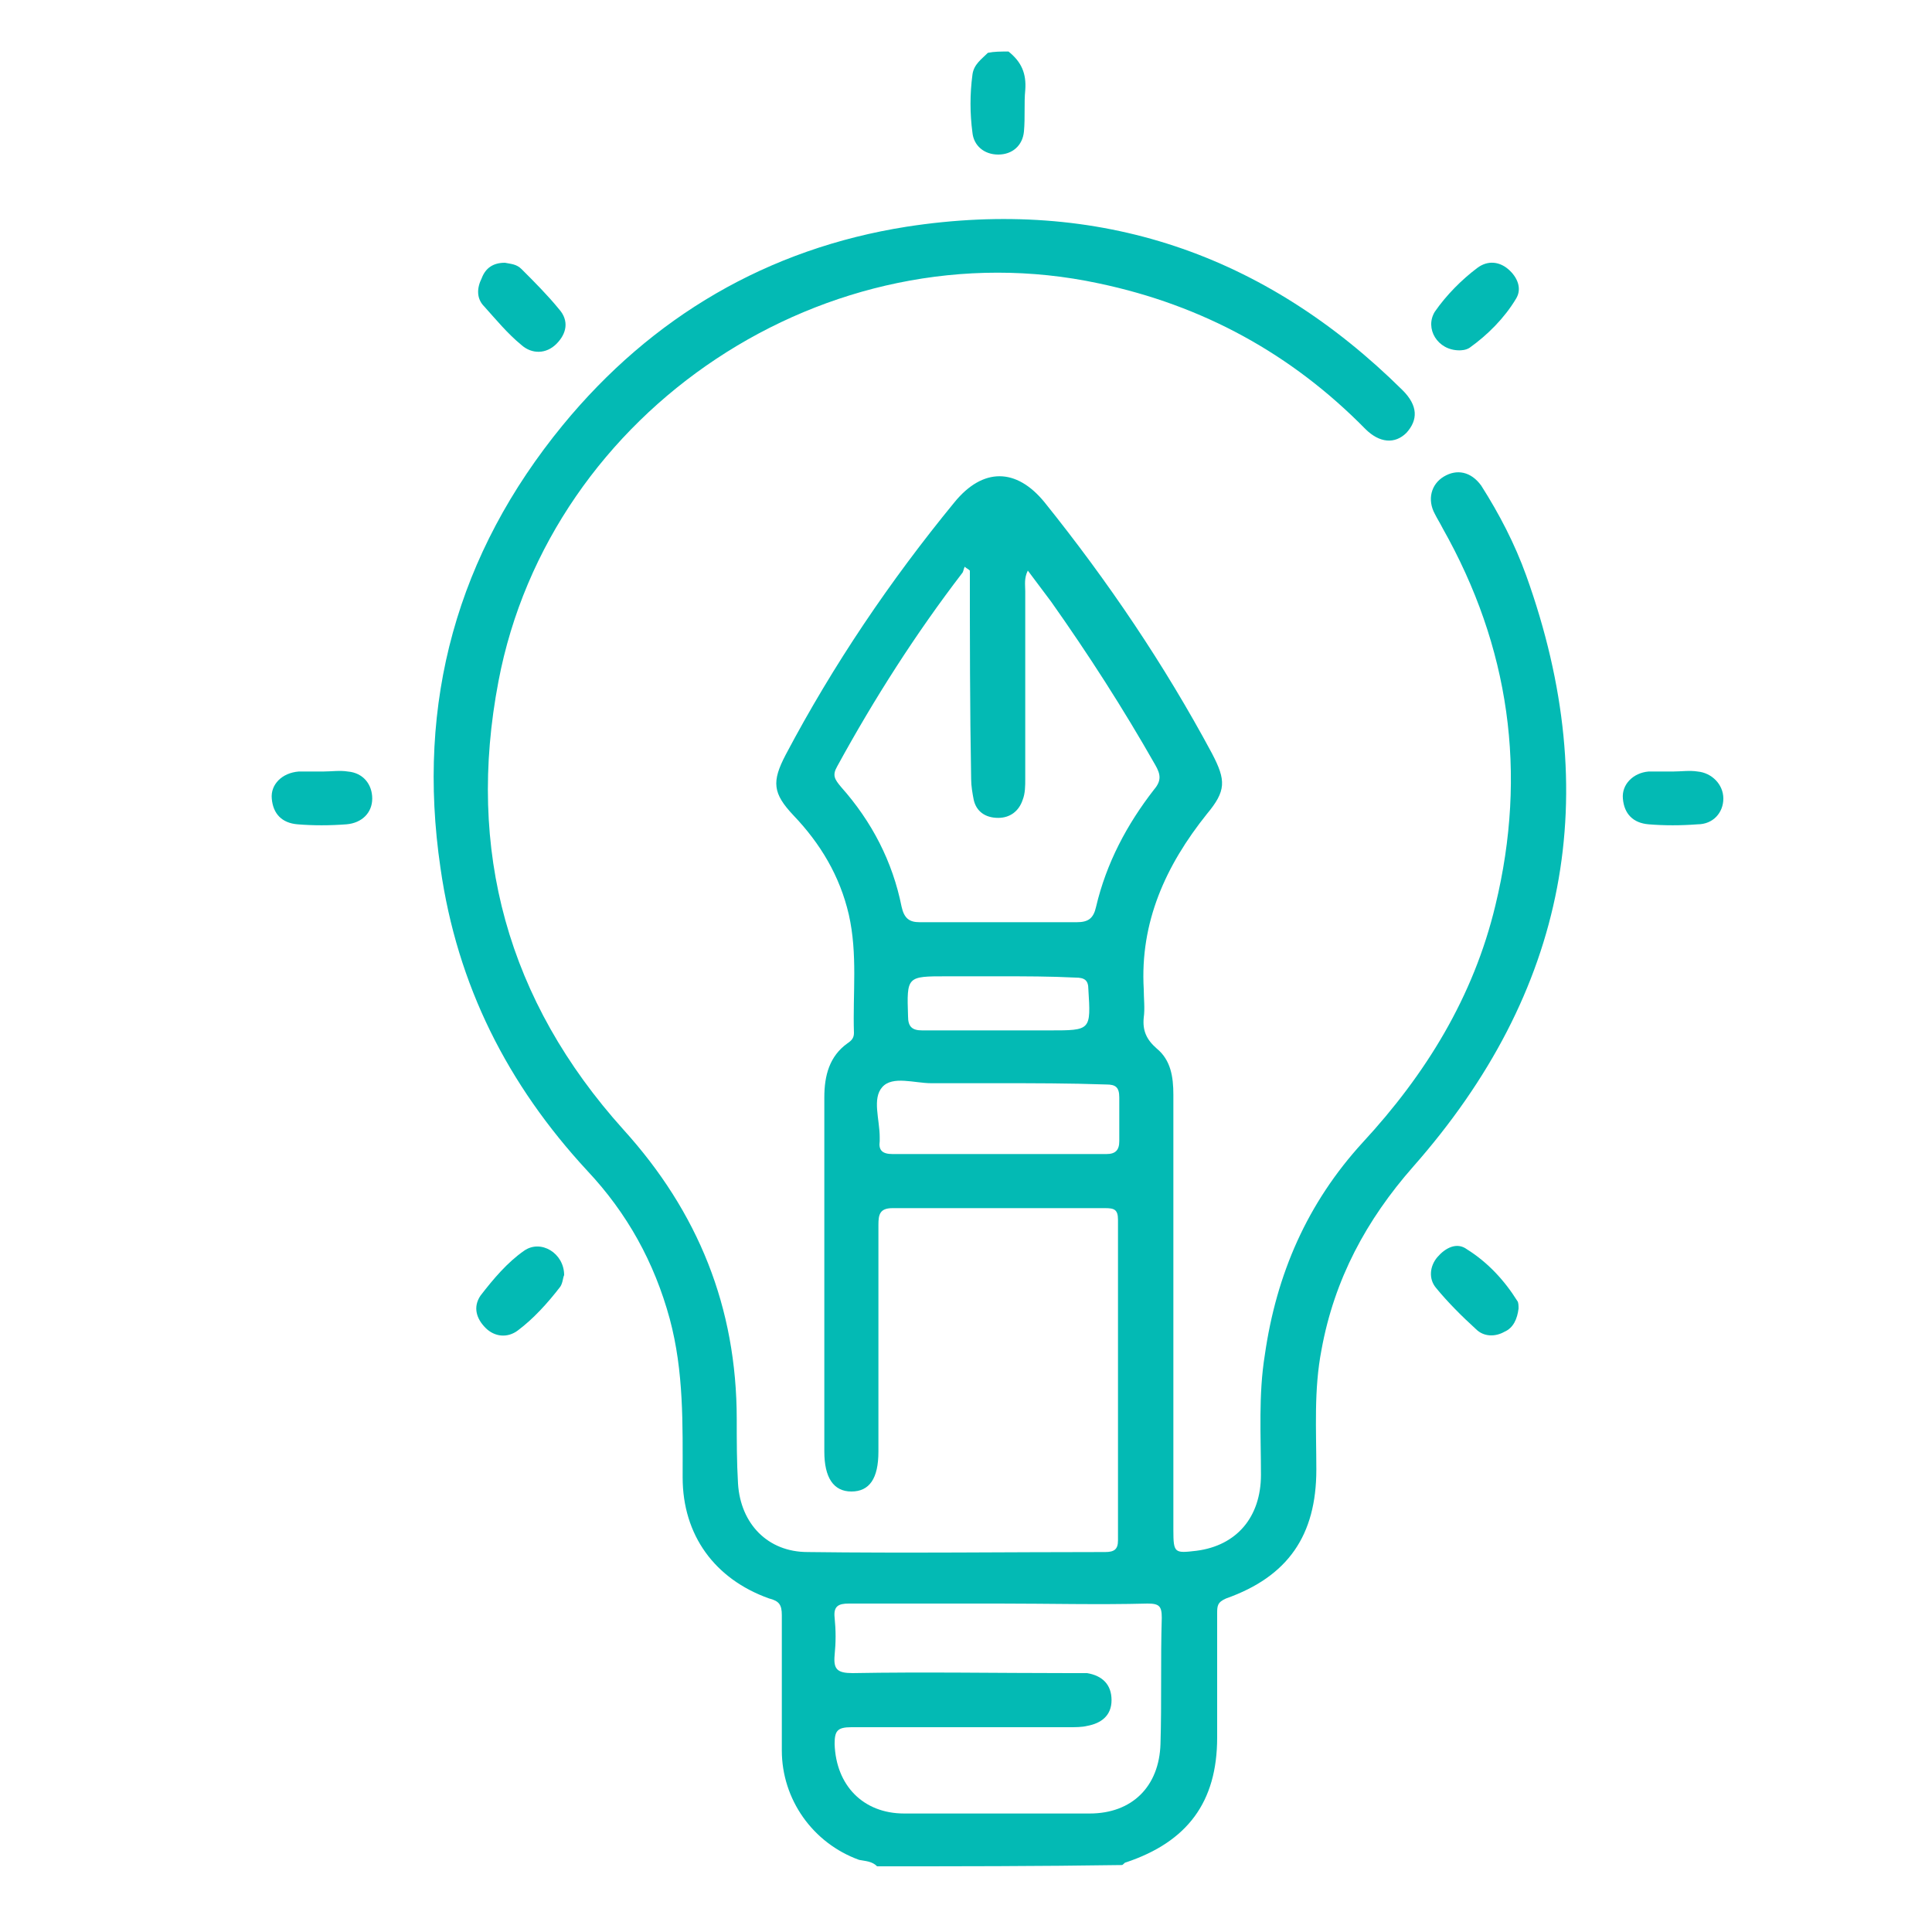 <svg xmlns="http://www.w3.org/2000/svg" xmlns:xlink="http://www.w3.org/1999/xlink" id="Layer_1" x="0px" y="0px" viewBox="0 0 150 150" style="enable-background:new 0 0 150 150;" xml:space="preserve"><style type="text/css">	.st0{fill:#03BAB4;}</style><g>	<path class="st0" d="M68.1,144.9c-0.4-0.4-0.9-0.4-1.4-0.5c-3.6-1.3-6-4.7-6-8.5c0-3.5,0-7,0-10.5c0-0.8-0.2-1.1-1-1.3  c-4.2-1.5-6.7-4.9-6.7-9.4c0-4.1,0.1-8.2-1-12.3c-1.2-4.4-3.3-8.2-6.4-11.5c-6.2-6.7-10.1-14.4-11.4-23.5  C32.3,54.5,35.5,43,43.7,33c6.9-8.4,15.9-13.7,26.7-15.4c14.9-2.3,27.8,2.1,38.5,12.7c1.2,1.2,1.2,2.3,0.3,3.3  c-0.9,0.9-2.1,0.8-3.2-0.3c-5.7-5.8-12.6-9.6-20.7-11.3c-21-4.5-42.6,9.8-46.6,30.9c-2.5,13.1,0.7,24.8,9.7,34.8  c5.8,6.4,8.8,13.8,8.8,22.5c0,1.7,0,3.3,0.1,5c0.2,3.1,2.3,5.3,5.4,5.3c7.7,0.1,15.4,0,23.1,0c0.7,0,1-0.2,1-0.9  c0-8.3,0-16.6,0-24.9c0-0.8-0.3-0.9-1-0.9c-5.5,0-11,0-16.5,0c-1,0-1.1,0.5-1.1,1.3c0,5.9,0,11.7,0,17.6c0,2.1-0.7,3.1-2.1,3.1  c-1.4,0-2.1-1.1-2.1-3.1c0-9.2,0-18.3,0-27.5c0-1.7,0.4-3.2,1.8-4.2c0.3-0.2,0.5-0.4,0.5-0.8c-0.1-3.1,0.3-6.1-0.4-9.2  c-0.7-3-2.2-5.5-4.3-7.7c-1.6-1.7-1.7-2.6-0.6-4.7c3.7-7,8.1-13.5,13.1-19.6c2.2-2.7,4.8-2.7,7,0c4.9,6.1,9.3,12.6,13,19.5  c1.1,2.1,1.1,2.9-0.4,4.7c-3.2,4-5.2,8.4-4.9,13.6c0,0.7,0.1,1.5,0,2.2c-0.1,1,0.2,1.7,1,2.4c1.1,0.9,1.3,2.2,1.3,3.6  c0,11.3,0,22.6,0,33.8c0,1.8,0.1,1.8,1.8,1.6c3.1-0.4,5-2.6,5-5.9c0-3.1-0.2-6.2,0.3-9.3c0.9-6.3,3.3-11.8,7.6-16.5  c4.9-5.3,8.6-11.3,10.3-18.4c2.5-10.3,1.1-20.1-4.1-29.3c-0.2-0.4-0.4-0.7-0.6-1.1c-0.6-1.1-0.3-2.3,0.7-2.9c1-0.6,2.1-0.4,2.9,0.7  c1.4,2.2,2.6,4.5,3.5,7c6.1,17,3.2,32.3-8.8,45.9c-3.6,4.1-6.1,8.7-7.1,14.2c-0.6,3.1-0.4,6.2-0.4,9.3c0,5.1-2.2,8.3-7,10  c-0.7,0.3-0.7,0.6-0.7,1.2c0,3.2,0,6.4,0,9.6c0,5-2.3,8.1-7.1,9.7c-0.1,0-0.2,0.2-0.3,0.2C80.6,144.9,74.3,144.9,68.1,144.9z   M75.3,44.3c-0.1-0.1-0.3-0.2-0.4-0.3c-0.1,0.2-0.1,0.4-0.2,0.5c-3.6,4.7-6.8,9.7-9.7,15c-0.4,0.7-0.2,1,0.3,1.6  c2.4,2.7,4,5.8,4.7,9.3c0.2,0.9,0.6,1.2,1.4,1.2c4.1,0,8.2,0,12.2,0c0.9,0,1.3-0.3,1.5-1.2c0.8-3.4,2.4-6.4,4.5-9.1  c0.6-0.7,0.5-1.2,0.1-1.9c-2.5-4.4-5.2-8.6-8.1-12.7c-0.6-0.8-1.2-1.6-1.8-2.4c-0.3,0.6-0.2,1.1-0.2,1.6c0,4.9,0,9.7,0,14.6  c0,0.5,0,1.1-0.2,1.6c-0.3,0.9-1,1.4-1.9,1.4c-1,0-1.7-0.5-1.9-1.4c-0.1-0.5-0.2-1.1-0.2-1.6C75.3,55,75.3,49.6,75.3,44.3z   M77.6,124.5c-3.9,0-7.8,0-11.7,0c-0.8,0-1.2,0.2-1.1,1.1c0.1,1,0.1,1.9,0,2.9c-0.1,1.1,0.2,1.4,1.4,1.4c5.6-0.1,11.2,0,16.8,0  c0.5,0,0.9,0,1.4,0c1.2,0.2,1.9,0.9,1.9,2.1c0,1.2-0.8,1.8-1.9,2c-0.4,0.1-0.9,0.1-1.4,0.1c-5.6,0-11.3,0-16.9,0  c-1.1,0-1.3,0.3-1.3,1.3c0.1,3.2,2.2,5.4,5.4,5.4c4.8,0,9.6,0,14.4,0c3.3,0,5.4-2.1,5.5-5.4c0.1-3.3,0-6.5,0.1-9.8  c0-0.9-0.2-1.1-1.1-1.1C85.3,124.6,81.4,124.5,77.6,124.5z M77.5,84.1c-1.7,0-3.5,0-5.2,0c-1.3,0-3-0.6-3.8,0.3  c-0.8,0.9-0.2,2.5-0.2,3.9c0,0.1,0,0.2,0,0.3c-0.1,0.7,0.2,1,1,1c5.5,0,11.1,0,16.6,0c0.7,0,1-0.3,1-1c0-1.1,0-2.3,0-3.4  c0-0.8-0.3-1-1-1C83,84.1,80.2,84.1,77.5,84.1z M77.6,75.8c-1.4,0-2.7,0-4.1,0c-3.1,0-3.1,0-3,3.1c0,0.8,0.3,1.1,1.1,1.1  c3.3,0,6.6,0,9.9,0c3.2,0,3.2,0,3-3.2c0-0.7-0.3-0.9-1-0.9C81.5,75.8,79.6,75.8,77.6,75.8z"></path>	<path class="st0" d="M78.3,4c1,0.8,1.4,1.7,1.3,3c-0.1,1,0,2.1-0.1,3.2c-0.1,1.1-0.9,1.8-2,1.8c-1.1,0-1.9-0.7-2-1.7  c-0.2-1.5-0.2-3,0-4.5c0.1-0.8,0.7-1.2,1.2-1.7C77.2,4,77.7,4,78.3,4z"></path>	<path class="st0" d="M39.2,20.4c0.5,0.1,0.9,0.1,1.3,0.5c1,1,2,2,2.9,3.1c0.8,0.9,0.6,1.9-0.2,2.7c-0.8,0.8-1.9,0.8-2.7,0.1  c-1.1-0.9-2-2-2.9-3c-0.6-0.6-0.6-1.4-0.2-2.2C37.7,20.8,38.3,20.4,39.2,20.4z"></path>	<path class="st0" d="M113.3,27.2c-1.7,0-2.7-1.7-1.9-3c0.9-1.3,2.1-2.5,3.3-3.4c0.8-0.6,1.7-0.5,2.4,0.1c0.7,0.6,1.1,1.5,0.6,2.3  c-0.9,1.5-2.2,2.8-3.6,3.8C113.8,27.2,113.4,27.2,113.3,27.2z"></path>	<path class="st0" d="M43.8,99c-0.1,0.2-0.1,0.6-0.3,0.9c-1,1.3-2.1,2.5-3.3,3.4c-0.8,0.6-1.8,0.5-2.5-0.2c-0.7-0.7-1-1.6-0.4-2.5  c1-1.3,2.1-2.6,3.4-3.5C42,96.2,43.8,97.3,43.8,99z"></path>	<path class="st0" d="M117.9,101.6c-0.1,0.8-0.4,1.5-1.1,1.8c-0.7,0.4-1.6,0.4-2.2-0.2c-1.1-1-2.2-2.1-3.1-3.2  c-0.6-0.7-0.5-1.7,0.1-2.4c0.6-0.7,1.5-1.2,2.3-0.6c1.6,1,2.9,2.4,3.9,4C117.9,101.1,117.9,101.4,117.9,101.6z"></path>	<path class="st0" d="M25.1,59.9c0.6,0,1.3-0.1,1.9,0c1.2,0.1,1.9,1,1.9,2.1c0,1.1-0.8,1.9-2,2c-1.3,0.1-2.6,0.1-3.8,0  c-1.2-0.1-1.9-0.8-2-2c-0.1-1.1,0.8-2,2.1-2.1C23.9,59.9,24.5,59.9,25.1,59.9C25.1,59.9,25.1,59.9,25.1,59.9z"></path>	<path class="st0" d="M129.9,59.9c0.6,0,1.3-0.1,1.9,0c1.1,0.1,2,1,2,2.1c0,1.1-0.8,2-2,2c-1.3,0.1-2.6,0.1-3.8,0  c-1.2-0.1-1.9-0.8-2-2c-0.1-1.1,0.8-2,2-2.1C128.6,59.9,129.2,59.9,129.9,59.9C129.9,59.9,129.9,59.9,129.9,59.9z"></path></g></svg>